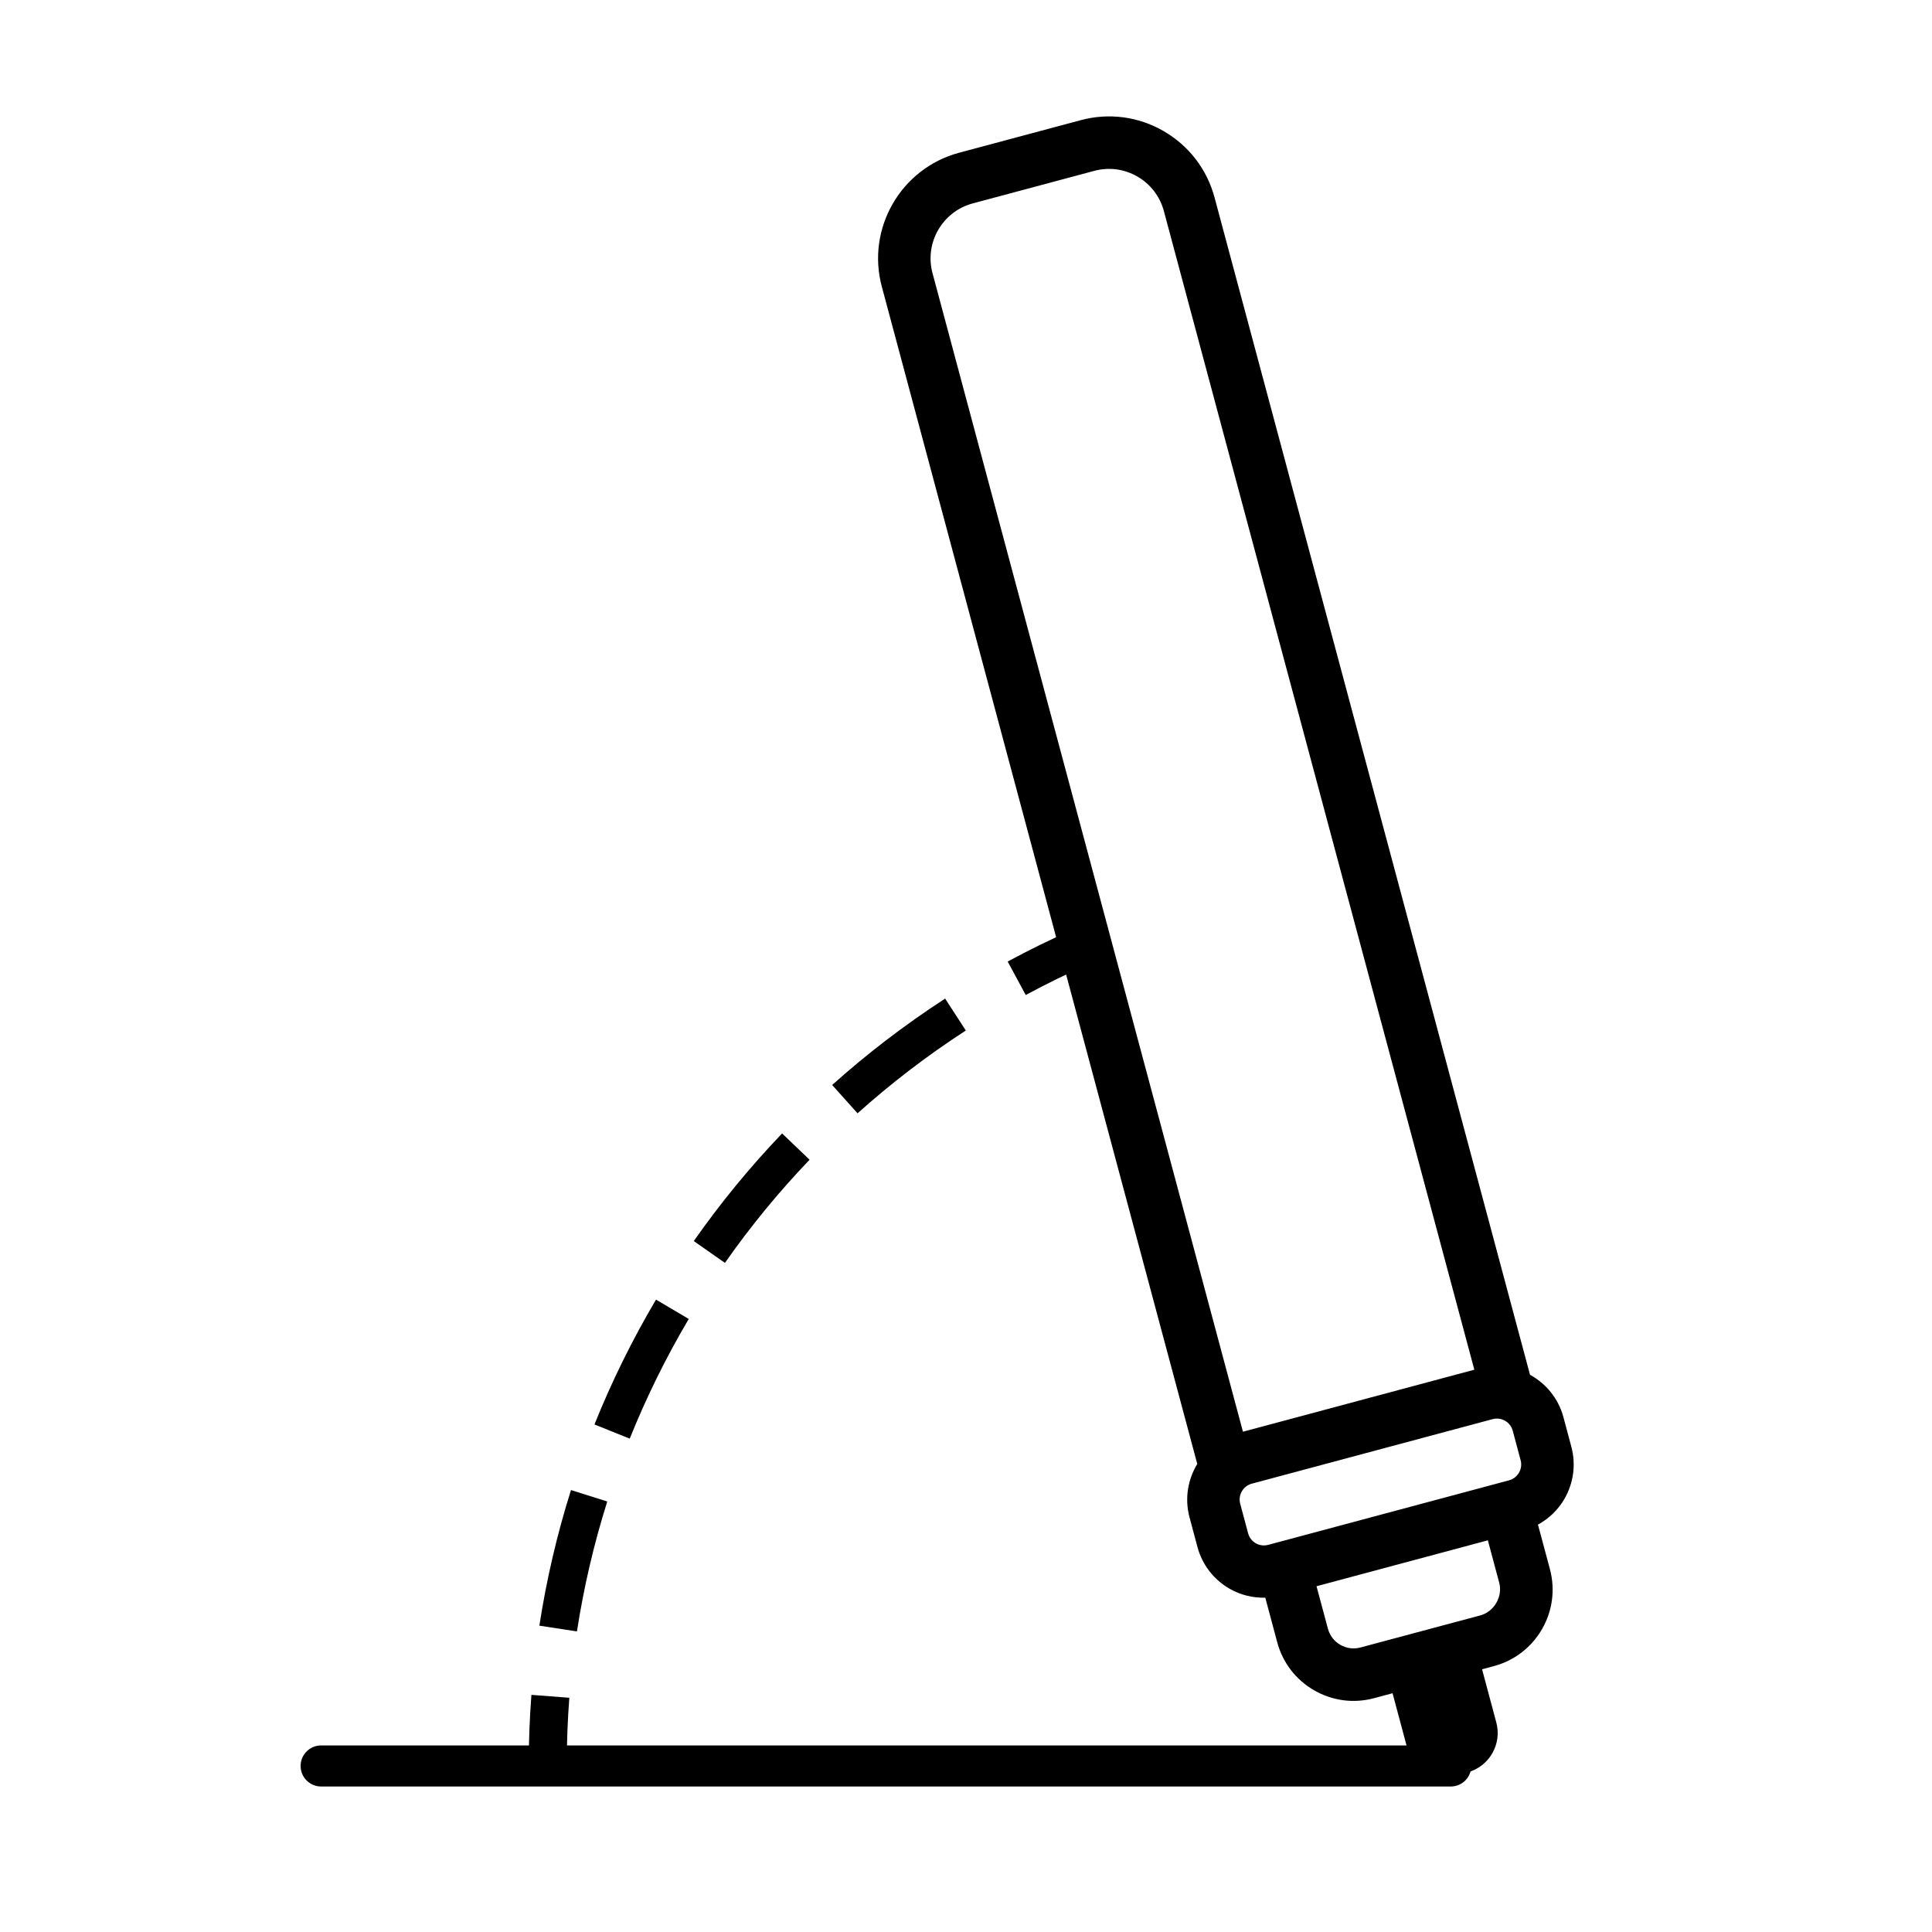 <?xml version="1.0" encoding="UTF-8"?>
<!-- Uploaded to: SVG Repo, www.svgrepo.com, Generator: SVG Repo Mixer Tools -->
<svg fill="#000000" width="800px" height="800px" version="1.1" viewBox="144 144 512 512" xmlns="http://www.w3.org/2000/svg">
 <g>
  <path d="m452.37 178.74c-6.703-3.871-14.512-4.894-21.98-2.891l-32.215 8.629c-15.434 4.137-24.625 20.055-20.484 35.48l83.598 312c-2.484 4.109-3.391 9.164-2.051 14.156l2.09 7.82c1.266 4.711 4.281 8.645 8.508 11.086 2.926 1.688 6.188 2.457 9.48 2.387l3.164 11.809c1.449 5.41 4.918 9.93 9.766 12.727 4.848 2.801 10.496 3.543 15.902 2.09l31.777-8.508c5.582-1.496 10.031-5.121 12.719-9.77 2.684-4.652 3.598-10.316 2.102-15.902l-3.168-11.812c2.953-1.629 5.375-3.981 7.012-6.812 2.336-4.047 3.133-8.984 1.828-13.844l-2.094-7.82c-1.34-4.996-4.648-8.922-8.855-11.234l-83.598-311.99c-2.004-7.473-6.797-13.723-13.5-17.594zm88.941 384.71c0.977 3.633-1.352 7.664-4.988 8.641l-31.777 8.508c-1.82 0.488-3.719 0.238-5.348-0.703-1.633-0.941-2.797-2.465-3.289-4.285l-3.016-11.242 45.406-12.168zm3.578-40.293 2.098 7.82c0.621 2.312-0.762 4.703-3.074 5.324l-63.836 17.102c-1.121 0.305-2.285 0.148-3.289-0.43-1.008-0.582-1.723-1.512-2.023-2.641l-2.098-7.82c-0.297-1.125-0.145-2.293 0.434-3.297 0.582-1.004 1.52-1.723 2.641-2.027l63.828-17.105c2.312-0.617 4.703 0.762 5.32 3.074zm-92.449-323.22 82.273 307.05-61.316 16.434-82.277-307.06c-2.152-8.027 2.637-16.297 10.652-18.453l32.215-8.629c3.891-1.039 7.945-0.508 11.43 1.504 3.484 2.012 5.981 5.262 7.023 9.152z"/>
  <path d="m511.18 585.77 23.715-6.356 5.644 21.059c1.543 5.762-1.879 11.684-7.641 13.227l-2.848 0.766c-5.762 1.543-11.688-1.875-13.23-7.637z"/>
  <path d="m533.91 612c0-3.008-2.438-5.445-5.441-5.445h-299.36c-3.008 0-5.445 2.438-5.445 5.445 0 3.004 2.438 5.441 5.445 5.441h299.36c3.004 0 5.441-2.438 5.441-5.441z"/>
  <path d="m432.41 399.57c-5.633 2.484-11.16 5.191-16.578 8.117l-4.789-8.867c5.652-3.055 11.422-5.879 17.297-8.469zm-32.457 17.527c-5.156 3.34-10.188 6.891-15.082 10.645-4.688 3.598-9.227 7.367-13.613 11.297l-6.727-7.504c4.578-4.102 9.316-8.035 14.207-11.789 5.106-3.914 10.355-7.621 15.734-11.105zm-41.406 34.246c-8.164 8.527-15.664 17.664-22.434 27.332l-8.254-5.781c7.066-10.086 14.891-19.621 23.406-28.52zm-32.02 42.199c-3 5.07-5.812 10.258-8.426 15.559-2.613 5.301-5.019 10.691-7.215 16.156l-9.348-3.758c2.289-5.699 4.797-11.324 7.527-16.855 2.727-5.531 5.66-10.945 8.789-16.234zm-21.598 48.371c-3.551 11.258-6.234 22.77-8.031 34.434l-9.957-1.531c1.871-12.176 4.676-24.188 8.379-35.934zm-10.051 52.012c-0.449 5.871-0.676 11.766-0.676 17.676h-10.078c0-6.168 0.238-12.32 0.707-18.445z" fill-rule="evenodd"/>
 </g>
</svg>
